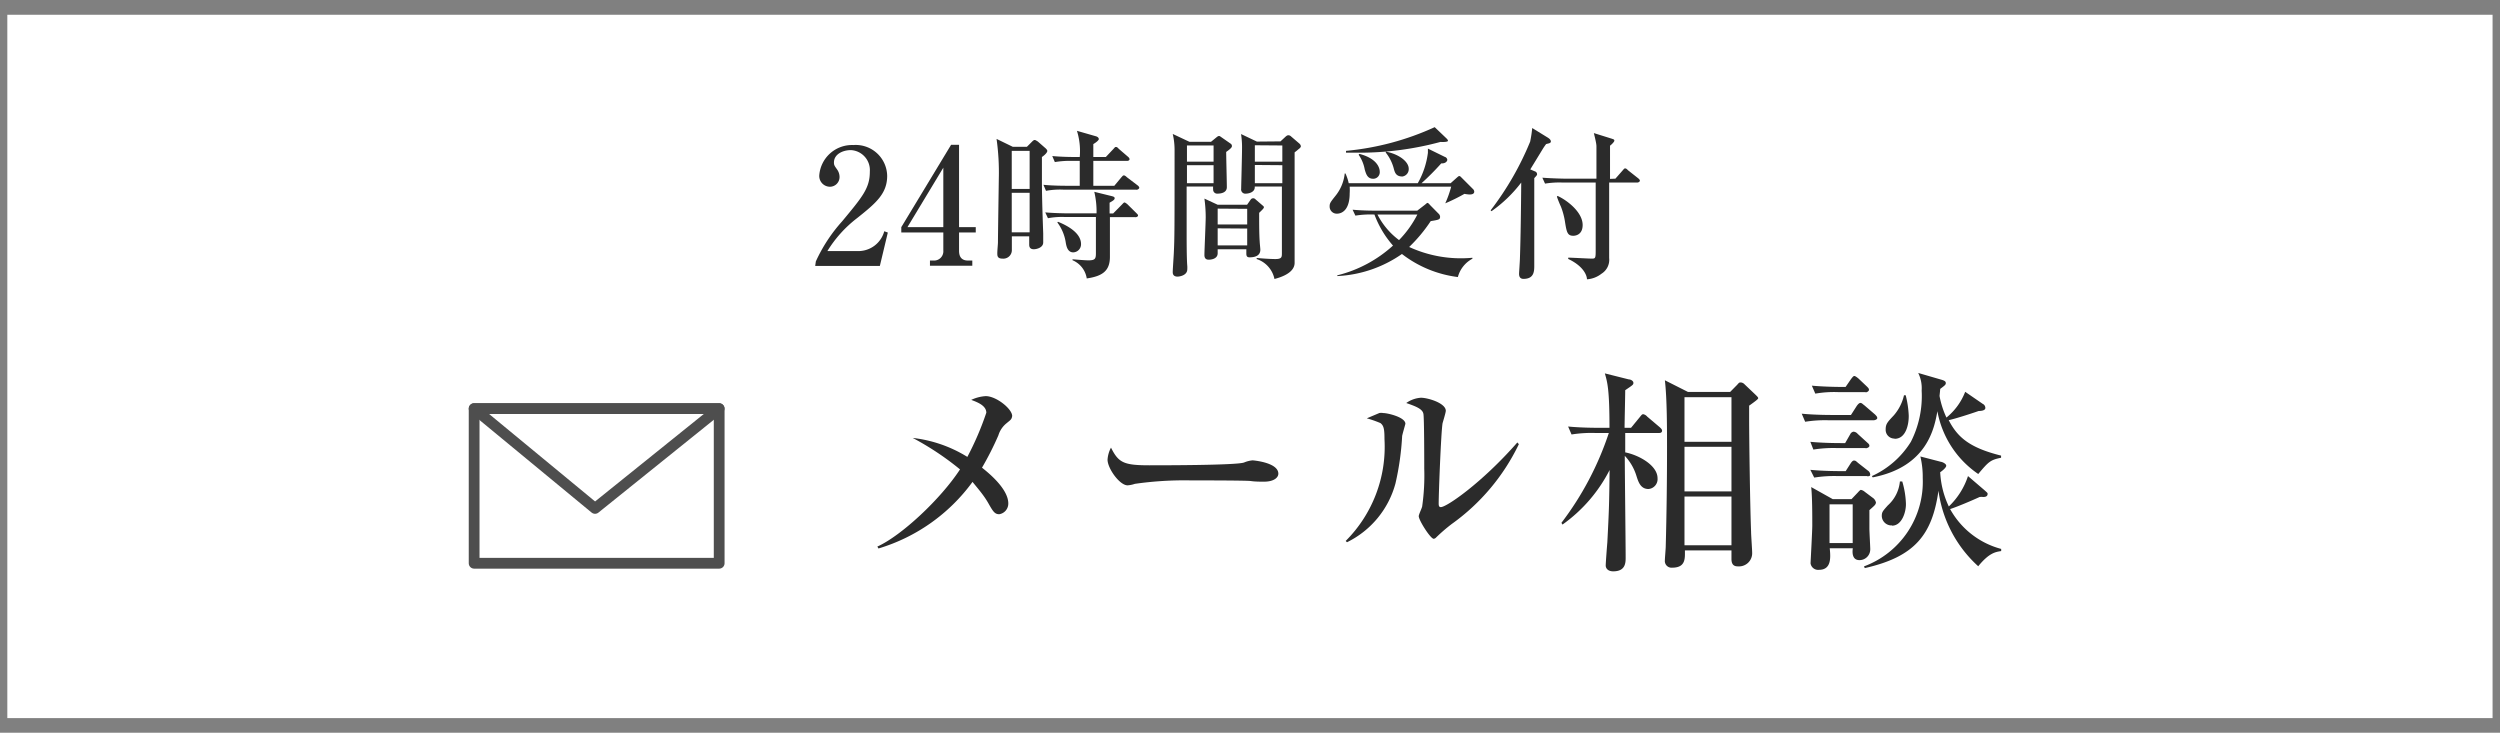<svg id="レイヤー_1" data-name="レイヤー 1" xmlns="http://www.w3.org/2000/svg" viewBox="0 0 232 68"><rect x="0" y="0" width="232" height="68" fill="#808080" stroke="none"/><defs><style>.cls-1{fill:#fff;}.cls-2{fill:#2b2b2b;}.cls-3{fill:none;stroke:#4e4e4e;stroke-linecap:round;stroke-linejoin:round;}</style></defs><title>matsuyama_2スライス</title><rect class="cls-1" x="0.68" y="1.37" width="230.63" height="65.27"/><path class="cls-2" d="M75.71,24.26a14.58,14.58,0,0,1,2.43-3.71c1.92-2.31,2.58-3.1,2.58-4.62a1.86,1.86,0,0,0-1.76-2c-.73,0-1.57.37-1.57,1.15,0,.24.06.32.28.63a1.21,1.21,0,0,1,.24.69.9.9,0,0,1-.88.93,1,1,0,0,1-1-1.09,3.05,3.05,0,0,1,3.16-2.78,2.92,2.92,0,0,1,3.14,2.85c0,1.64-1,2.51-2.79,3.93a11.32,11.32,0,0,0-2.76,3.06h2.85a2.49,2.49,0,0,0,2.43-1.84l.33.12-.74,3.1h-6Z"/><path class="cls-2" d="M83.64,21.08l4.62-7.64H89v7.64h1.55v.49H89v1.7c0,.6.27.91.84.91h.39v.48H86.3v-.48h.37a.86.86,0,0,0,.87-.94V21.57h-3.9Zm.57,0h3.33V15.56Z"/><path class="cls-2" d="M96.69,14.57c0,.46,0,.85,0,1.74,0,1.23,0,2,.12,5.35,0,.14,0,.72,0,.84,0,.48-.61.63-.87.63-.43,0-.43-.31-.43-.46s0-.66,0-.74H93.9c0,.2,0,1.17,0,1.31a.79.79,0,0,1-.87.76c-.48,0-.48-.27-.48-.51s.06-.84.06-1c0-.66.08-5.88.08-5.94a22.12,22.12,0,0,0-.21-3.66l1.5.73h1.32l.48-.48c.13-.13.19-.15.25-.15s.23.11.29.15l.72.63c.06.06.15.15.15.24S97.07,14.31,96.69,14.57ZM95.55,14H93.89v3.53h1.66Zm0,3.89H93.89v3.67h1.66Zm9.87-.29H98.69a7.06,7.06,0,0,0-1.62.11l-.24-.56c.9.09,2,.09,2.13.09h1.24c0-.34,0-1.75,0-2.31h-.69a8.5,8.5,0,0,0-1.62.11l-.24-.56c.91.09,2,.09,2.13.09h.42a6.31,6.31,0,0,0-.26-2.43l1.74.5c.23.06.29.19.29.27s-.18.27-.51.46c0,.32,0,.51,0,1.2h1.16l.69-.73c.16-.17.16-.2.24-.2s.12,0,.27.17l.85.73c.09.08.15.14.15.24s-.12.15-.22.15h-3.14v2.31h1.95l.65-.78c.12-.13.15-.18.22-.18s.12,0,.3.17l1,.76a.35.35,0,0,1,.15.23C105.65,17.6,105.51,17.61,105.42,17.61Zm-.06,2.55H103c0,.23,0,1.23,0,1.43,0,.36,0,1.93,0,2.26,0,1.31-.71,1.79-2.15,2a2.19,2.19,0,0,0-1.32-1.69l0-.09s1.12.1,1.47.1c.63,0,.7-.15.7-.66s0-2.88,0-3.36H98.87a7.06,7.06,0,0,0-1.62.11L97,19.71c.92.08,2,.09,2.15.09h2.61a8,8,0,0,0-.21-2l1.54.38c.24.06.35.09.35.22s-.15.23-.47.41c0,.06,0,.9,0,1h.33l.81-.82c.16-.17.19-.2.25-.2s.24.14.27.17l.83.82c.12.12.15.15.15.23S105.47,20.16,105.36,20.16ZM99.6,23.42c-.51,0-.63-.53-.69-.86a4.16,4.16,0,0,0-.79-1.92l.06-.06c.43.18,2.14.87,2.14,2.07A.75.75,0,0,1,99.6,23.42Z"/><path class="cls-2" d="M114.23,13.35a.26.26,0,0,1,.09.23c0,.16-.45.46-.53.52,0,.47.06,2.75.06,3.27s-.55.6-.88.6a.37.37,0,0,1-.39-.4,1.15,1.15,0,0,1,0-.26h-2.46c0,1.44,0,3.11,0,4.32,0,.71,0,2.4.06,3.05a2.41,2.41,0,0,1,0,.31c0,.59-.77.68-.9.68-.45,0-.45-.32-.45-.42,0-.26.09-1.49.1-1.77C109,22,109,21.21,109,14a6.58,6.58,0,0,0-.17-1.57l1.55.73h2l.49-.4c.11-.09.18-.14.26-.14s.13.06.18.09ZM110.15,15h2.47V13.5h-2.47Zm0,2h2.47V15.33h-2.47ZM115.73,19l.28-.4c.08-.12.14-.2.29-.2s.21.11.27.15l.58.5c.11.09.14.12.14.19s-.09.18-.44.51c0,.95,0,2,.05,2.66,0,.12.06.66.06.76,0,.6-.56.71-1,.71-.23,0-.3-.11-.3-.35s0-.31,0-.4H113c0,.12,0,.28,0,.37,0,.6-.78.6-.83.6-.4,0-.4-.33-.4-.45,0-.36.12-3,.12-3.51a12.91,12.91,0,0,0-.12-1.71L113,19Zm-2.73.36v1.47h2.74V19.38Zm0,1.83v1.58h2.74V21.21Zm5.83-8.07.42-.39c.14-.13.21-.18.33-.18a.38.38,0,0,1,.23.11l.78.67a.39.39,0,0,1,.13.24q0,.12-.21.27c-.16.14-.24.2-.37.3,0,.93,0,9.86,0,10.26s-.25,1.07-1.87,1.49a2.47,2.47,0,0,0-1.65-1.85l0-.1c1,.09,1.59.1,1.73.1.61,0,.61-.19.61-.57V17.31h-2.52c.05.57-.64.66-.82.66a.39.39,0,0,1-.44-.45c0-.16.08-3.09.08-3.67a8.15,8.15,0,0,0-.09-1.41l1.47.7Zm-2.38.36V15H119V13.5Zm0,1.83V17H119V15.33Z"/><path class="cls-2" d="M136.37,18.05a3.54,3.54,0,0,1-.47-.06,17.34,17.34,0,0,1-1.78.88l0,0a9.7,9.7,0,0,0,.55-1.55h-9.42a4.54,4.54,0,0,1,0,.63c0,1.37-.58,1.88-1.2,1.88a.66.66,0,0,1-.66-.66c0-.32.06-.39.6-1.07a3.93,3.93,0,0,0,.8-2h.07a4.27,4.27,0,0,1,.3.9h6.41a7.64,7.64,0,0,0,.94-2.82c0-.12,0-.28,0-.39l1.57.77a.32.32,0,0,1,.23.27c0,.13-.17.36-.56.33a24.25,24.25,0,0,1-1.83,1.84h2.7l.57-.51c.14-.12.17-.15.23-.15s.07,0,.19.12l1.1,1.1a.34.34,0,0,1,.1.24C136.8,18,136.59,18.05,136.37,18.05Zm-1.08,7.66a10.61,10.61,0,0,1-5.19-2.14,11.42,11.42,0,0,1-6,2.05v-.07a11.92,11.92,0,0,0,5.17-2.76,9.21,9.21,0,0,1-1.72-2.88,8.79,8.79,0,0,0-1.77.1l-.26-.55c.92.09,2,.09,2.15.09h3.85l.74-.57c.16-.14.18-.15.21-.15s.07,0,.25.21l.77.78a.43.43,0,0,1,.15.28c0,.27-.08.29-.87.42a14.12,14.12,0,0,1-2,2.4,11.49,11.49,0,0,0,5.87,1v.09A2.72,2.72,0,0,0,135.29,25.71Zm-1.22-12.54a2.41,2.41,0,0,1-.39,0,28.87,28.87,0,0,1-7.41,1c-.58,0-1,0-1.36,0V14a25.35,25.35,0,0,0,8.23-2.2l1.1,1.05c.09.09.13.15.13.22S134.15,13.17,134.07,13.17Zm-6.64,3.42c-.54,0-.66-.46-.78-.85a3.48,3.48,0,0,0-.57-1.38l.07-.08c1.8.47,1.89,1.46,1.89,1.64A.61.61,0,0,1,127.43,16.59Zm.4,3.32a6.78,6.78,0,0,0,2,2.37,9.59,9.59,0,0,0,1.7-2.37Zm2.31-3.53c-.58,0-.69-.36-.78-.67a4,4,0,0,0-.76-1.55l0-.09c1.22.23,2.13.93,2.13,1.59A.69.69,0,0,1,130.14,16.38Z"/><path class="cls-2" d="M142.43,15.9a.28.28,0,0,1,.21.27c0,.06,0,.09-.26.36,0,2.37,0,3.41,0,4.46,0,.57,0,3.1,0,3.63s0,1.26-1,1.26c-.39,0-.41-.33-.41-.47s.08-1.24.08-1.47c.07-2,.1-4.63.12-7a12.44,12.44,0,0,1-2.76,2.66l-.08-.08A27.67,27.67,0,0,0,142,13.14a11.45,11.45,0,0,0,.19-1.26l1.46.9c.09.06.27.18.27.35s-.24.18-.44.24a5.72,5.72,0,0,0-.37.55l-1.1,1.8Zm7.48.68.66-.75c.17-.2.18-.2.24-.2s.11,0,.27.17l.95.75c.07.06.15.13.15.22s-.14.17-.23.17h-2.62c0,1.24,0,3.25,0,4.5,0,.4,0,2.14,0,2.5a1.52,1.52,0,0,1-.71,1.46,2.45,2.45,0,0,1-1.35.52c0-.34-.3-1.21-1.74-1.89v-.12c.35,0,1.88.09,2.21.09s.34-.07.34-.84c0-.3,0-1.66,0-1.93,0-.48,0-2.6,0-3V16.94H145a8.08,8.08,0,0,0-1.62.1l-.25-.55c.91.07,2,.09,2.14.09h2.88c0-.48,0-2.72,0-3s-.15-.85-.24-1.23l1.63.51c.24.08.27.09.27.2s-.3.39-.4.46c0,.42,0,1.77,0,3.08Zm-5.37,1.6c.87.39,2.33,1.5,2.33,2.7,0,.9-.65,1-.87,1-.56,0-.62-.36-.78-1.37a6.73,6.73,0,0,0-.36-1.32,9.82,9.82,0,0,1-.38-.94Z"/><path class="cls-2" d="M93.43,39.26a2.29,2.29,0,0,0-.78,1.14,28.21,28.21,0,0,1-1.52,3c.42.34,2.44,1.9,2.44,3.32a1,1,0,0,1-.84,1c-.42,0-.58-.26-1-1s-.88-1.26-1.48-2a16.75,16.75,0,0,1-8.73,6.18l-.1-.18c2.22-1,5.87-4.4,7.67-7.16a26.48,26.48,0,0,0-4.39-2.92,12.25,12.25,0,0,1,5.07,1.76,27.32,27.32,0,0,0,1.76-4.1c0-.69-.9-1-1.4-1.19a3.67,3.67,0,0,1,1.34-.35c1,0,2.46,1.2,2.46,1.84C93.89,38.94,93.73,39,93.43,39.26Z"/><path class="cls-2" d="M117.29,44.7c-.32,0-.82,0-1.22-.06s-5.26-.06-5.6-.06a32.36,32.36,0,0,0-5.15.32,2.65,2.65,0,0,1-.68.14c-.74,0-1.86-1.58-1.86-2.38a2.75,2.75,0,0,1,.32-1.12c.7,1.4,1.18,1.64,3.56,1.64,1.16,0,8.11,0,8.79-.26a2.6,2.6,0,0,1,.8-.2s2.38.18,2.38,1.24C118.63,44.3,118.25,44.7,117.29,44.7Z"/><path class="cls-2" d="M130.12,40.46a25.68,25.68,0,0,1-.62,4.4A8.54,8.54,0,0,1,125,50.32l-.12-.12a12.35,12.35,0,0,0,3.6-9.44c0-.92-.06-1.26-.38-1.5a10.32,10.32,0,0,0-1.26-.44l1.16-.49a1,1,0,0,1,.36,0c.4,0,2.06.38,2.06,1C130.38,39.5,130.15,40.28,130.12,40.46Zm4.61,8.16a15.69,15.69,0,0,0-1.46,1.26.35.35,0,0,1-.22.12c-.3,0-1.39-1.72-1.39-2.1,0-.16.31-.78.32-.92a20.32,20.32,0,0,0,.19-3.5c0-.54,0-4.82-.08-5.08-.08-.46-.73-.7-1.59-1a2.65,2.65,0,0,1,1.36-.49c.65,0,2.31.5,2.31,1.21,0,.17-.26,1-.3,1.16-.14.8-.36,6.46-.36,7.46,0,.22.05.32.2.32.54,0,3.82-2.26,7.1-6l.14.16A19.43,19.43,0,0,1,134.73,48.62Z"/><path class="cls-2" d="M154,40.18h-3.18c0,.6,0,1.2,0,1.8,1.3.26,3,1.22,3,2.4a.92.92,0,0,1-.84,1c-.74,0-.94-.66-1.12-1.22a4.73,4.73,0,0,0-1.08-1.86c0,1.5.08,8.1.08,9.44,0,.46,0,1.28-1.15,1.28-.54,0-.7-.32-.7-.54s.12-1.82.15-2.14c.16-3.1.17-3.44.21-6.72A14,14,0,0,1,145,48.68l-.1-.16a28.51,28.51,0,0,0,4.4-8.34H148a11.63,11.63,0,0,0-2.16.14l-.32-.74c1.2.12,2.63.12,2.84.12h1c0-3.57-.19-4.21-.43-5.05l2.23.56c.18,0,.42.14.42.32s-.09.22-.76.68c0,.54-.06,3-.06,3.49h.6l.82-1c.2-.25.22-.26.32-.26a.64.64,0,0,1,.36.22l1.18,1c.1.1.2.18.2.32S154.11,40.18,154,40.18Zm8.32-2.51c0,.57,0,1,0,1.23,0,1.64.08,7.86.18,10.44,0,.32.1,1.66.1,1.94a1.22,1.22,0,0,1-1.28,1.28c-.22,0-.64,0-.64-.68v-.8h-4.32c0,.7.1,1.6-1.18,1.6a.62.62,0,0,1-.68-.68c0-.2.08-1.1.08-1.28.08-3,.12-6.1.12-9.16,0-1.8,0-4.58-.2-6.27l2.14,1.08h3.92l.66-.67c.16-.19.2-.21.3-.21a.52.52,0,0,1,.38.18l1,.95c.16.16.26.25.26.33S163,37.16,162.29,37.67Zm-1.64-.81h-4.36V41h4.36Zm0,4.6h-4.36V45.6h4.36Zm0,4.62h-4.36V50.6h4.36Z"/><path class="cls-2" d="M173.87,39h-4.19a11.63,11.63,0,0,0-2.16.14l-.32-.75c1.2.12,2.62.12,2.84.12h1.73l.55-.86c.07-.09.2-.26.33-.26s.25.15.36.22l1,.86c.14.15.2.21.2.33S174,39,173.87,39Zm-.74,2.58h-2.69a11.63,11.63,0,0,0-2.16.14L168,41c1.22.12,2.62.12,2.84.12h.39l.47-.82a.42.42,0,0,1,.3-.24.54.54,0,0,1,.39.2l.9.82c.14.12.19.18.19.3S173.27,41.6,173.13,41.6Zm.35,5.74c0,.54,0,.66,0,1.72,0,.3.08,1.72.08,1.94a1,1,0,0,1-1,1c-.73,0-.66-.8-.62-1.1H169.8c.08.82.18,2-1,2a.71.71,0,0,1-.78-.6c0-.1.16-3,.16-3.5,0-1,0-2.66-.1-3.58l2,1.12h1.74l.61-.64c.05-.06.2-.22.26-.22a.76.76,0,0,1,.36.18l.72.54a.71.71,0,0,1,.32.46C174.05,46.84,174,46.88,173.48,47.34Zm-.2-3.14h-2.76a11.63,11.63,0,0,0-2.16.14L168,43.6c1.22.12,2.62.12,2.84.12h.44l.46-.72c.07-.1.18-.26.3-.26s.15,0,.39.22l.92.72a.44.44,0,0,1,.2.32C173.59,44.18,173.43,44.2,173.28,44.2Zm-.15-7.79h-2.51a10.05,10.05,0,0,0-2.16.14l-.32-.74c1.1.1,2.3.12,3.13.12l.51-.74c.07-.08.2-.28.3-.28s.32.18.39.24l.78.74c.14.14.19.2.19.31S173.27,36.41,173.13,36.41Zm-1.2,10.41h-2.15v3.6h2.15Zm11.64,5.74a11.51,11.51,0,0,1-3.68-7c-.58,4.06-2.16,6.12-6.84,7.18l-.07-.16a8.37,8.37,0,0,0,5.45-8.2,8.2,8.2,0,0,0-.22-2l1.92.5c.08,0,.48.16.48.36s-.48.56-.56.6a8.35,8.35,0,0,0,.8,3.18,6.82,6.82,0,0,0,1.78-2.82l1.54,1.32c.24.22.28.24.28.32s0,.3-.4.3a1.62,1.62,0,0,0-.34,0c-.78.36-2.16.94-2.74,1.12a7.65,7.65,0,0,0,4.74,3.7v.2C185.19,51.22,184.59,51.3,183.57,52.56Zm0-8.56a9,9,0,0,1-3.78-5.82c-.28,1.56-.94,5.16-6,6.14l-.08-.12A8.28,8.28,0,0,0,177.33,41a9.36,9.36,0,0,0,1-4.75,3.21,3.21,0,0,0-.32-1.64l2.2.64c.26.08.36.16.36.3s-.06.2-.52.54c0,.11-.06.61-.06.66a8.15,8.15,0,0,0,.64,2,5.73,5.73,0,0,0,1.74-2.39L184,37.48a.42.42,0,0,1,.24.38c0,.26-.46.28-.62.28-.88.31-2.32.76-2.78.85.8,1.55,1.88,2.55,4.86,3.29v.2C184.69,42.68,184.53,42.86,183.57,44Zm-8,4.78a.9.9,0,0,1-.94-.86c0-.38.08-.46.56-1a3.4,3.4,0,0,0,1.12-2.22h.22a8.12,8.12,0,0,1,.34,2.06C176.89,47.52,176.49,48.78,175.59,48.78Zm.24-8.06a.81.81,0,0,1-.82-.84c0-.52.16-.68.76-1.32a4.27,4.27,0,0,0,.94-1.86h.16a9.26,9.26,0,0,1,.28,1.86C177.15,39.38,176.87,40.72,175.83,40.72Z"/><rect class="cls-3" x="44" y="37.92" width="22.74" height="14.35"/><polygon class="cls-3" points="55.22 47.18 44 37.92 66.73 37.92 55.22 47.18"/></svg>